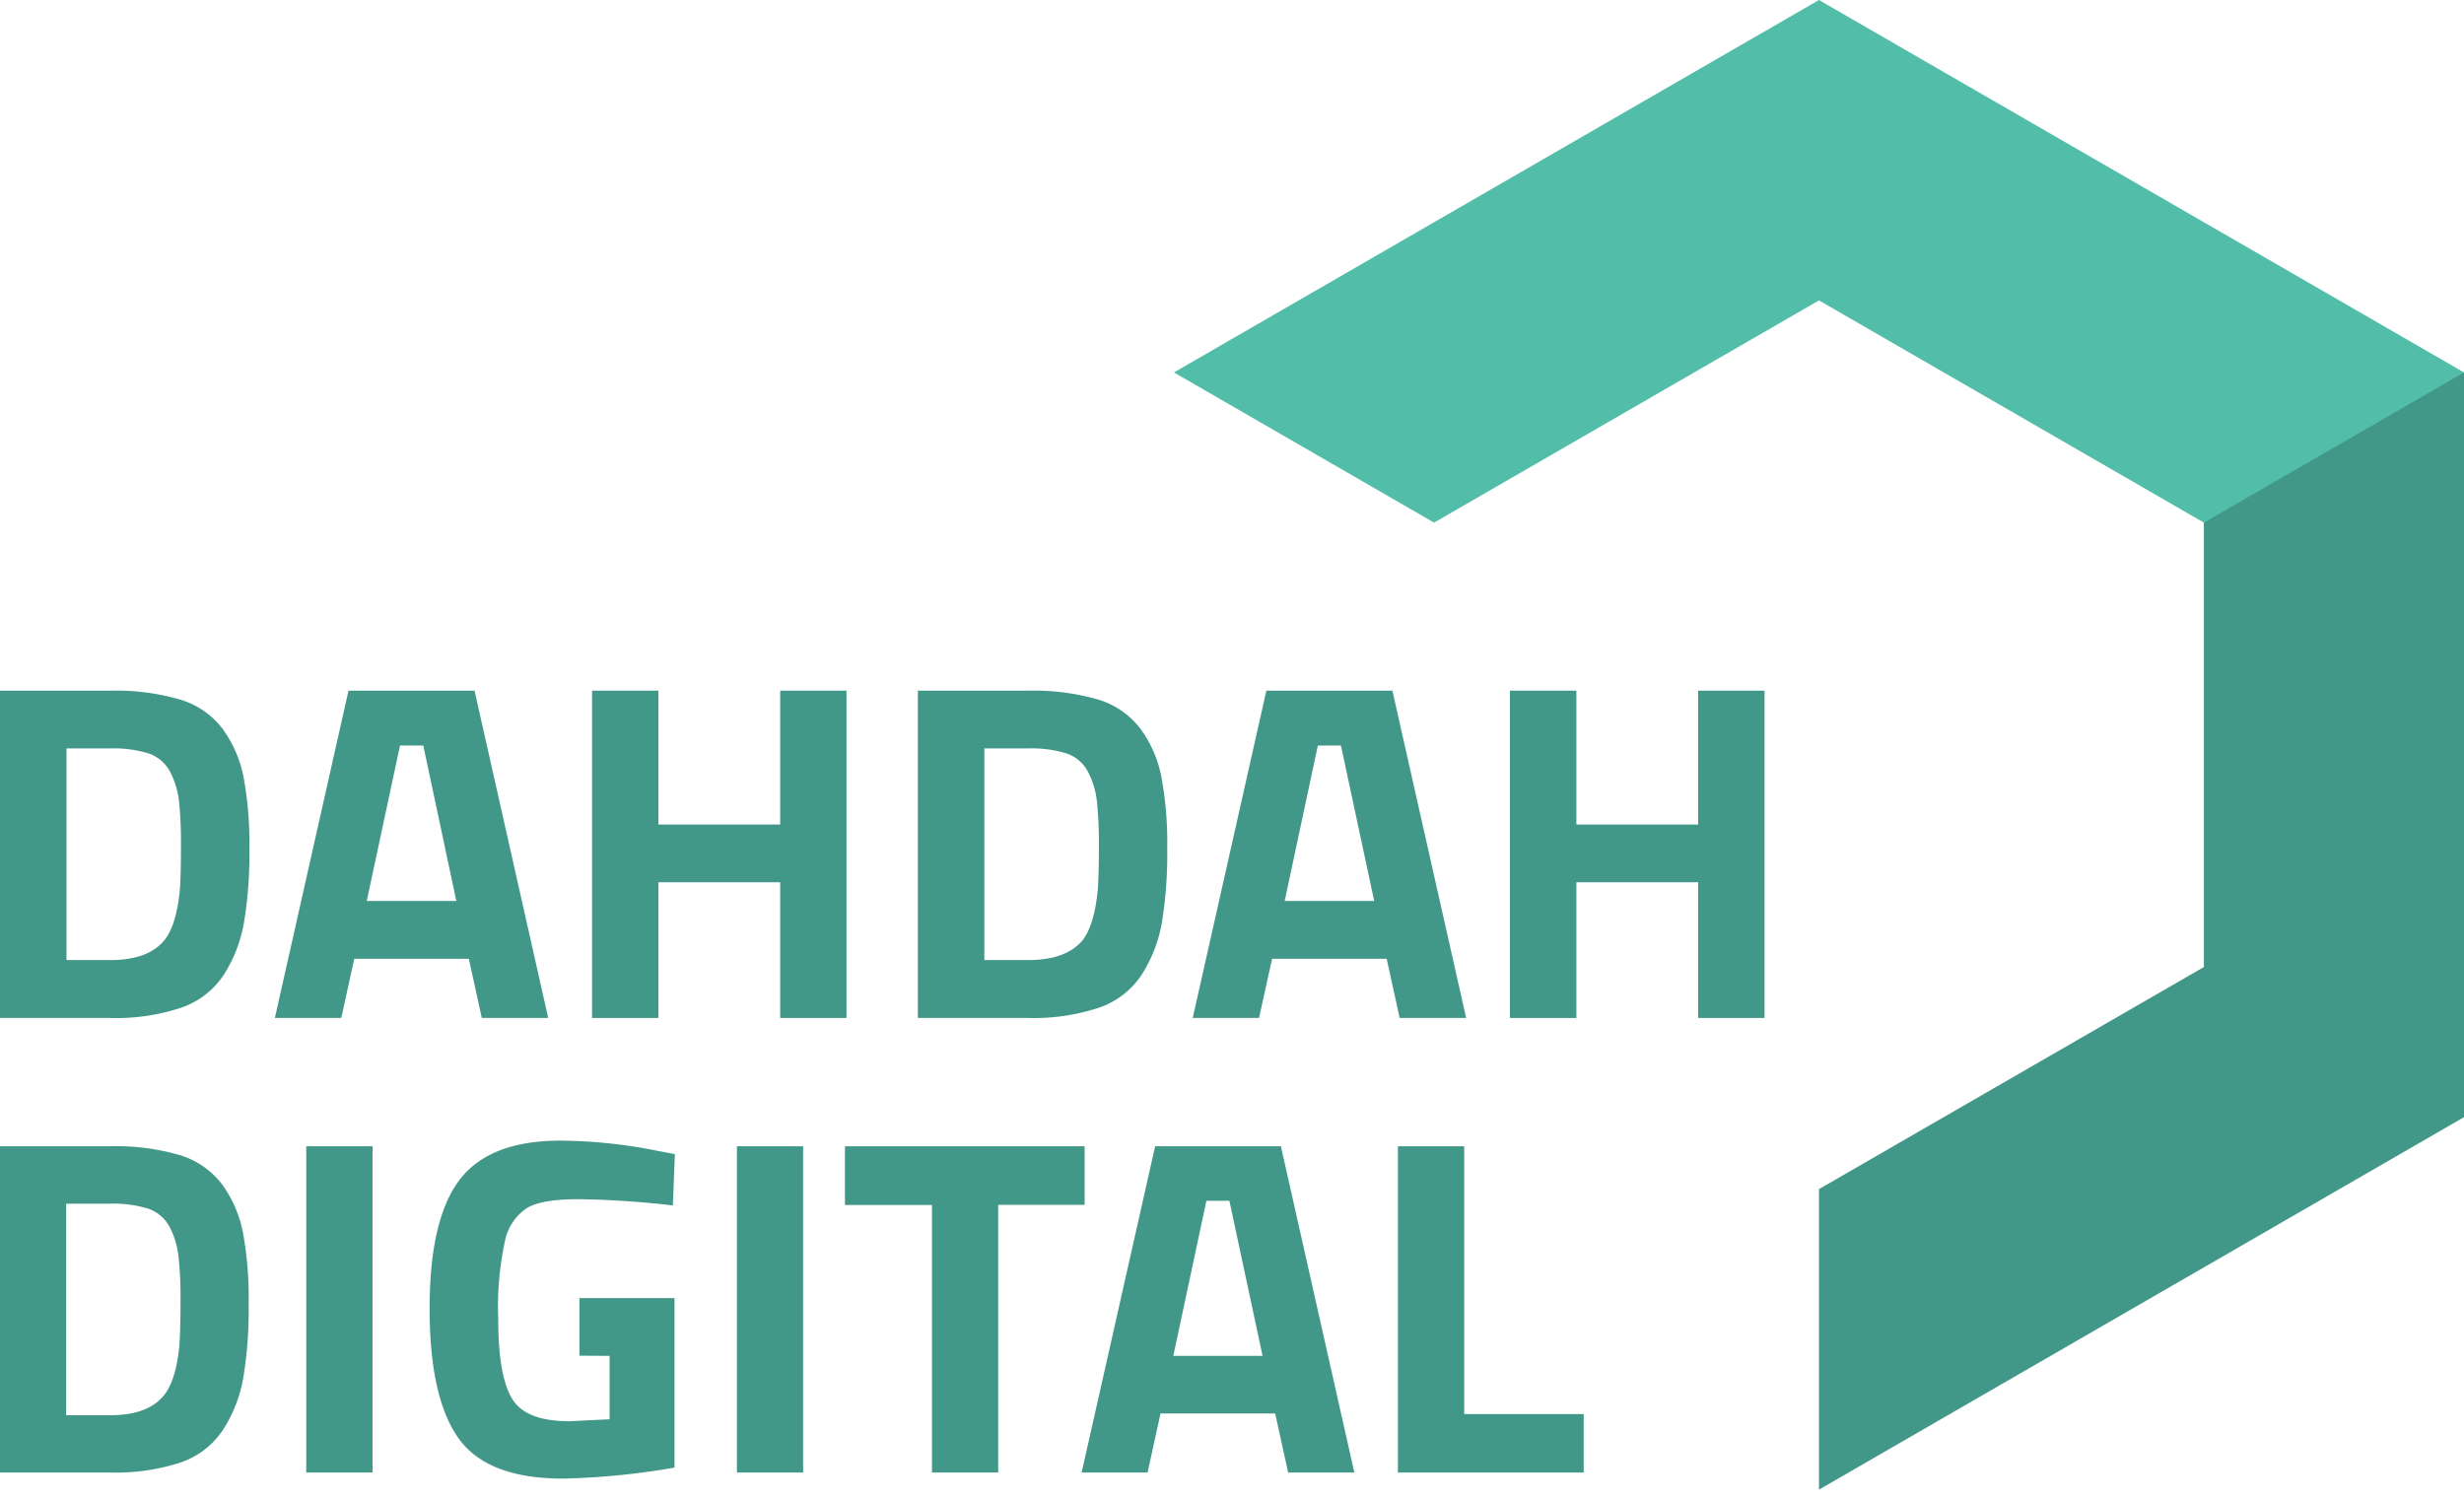 <svg width="69" height="42" viewBox="0 0 69 42" xmlns="http://www.w3.org/2000/svg"><g fill="none"><g transform="translate(0 19.34)" fill="#429888"><path d="M3.087 9.168H0V.002h3.087A6.457 6.457 0 0 1 5.04.25c.476.14.895.428 1.195.823.29.402.49.862.585 1.348.122.664.176 1.34.163 2.015a11.58 11.58 0 0 1-.15 2.054 3.973 3.973 0 0 1-.558 1.457 2.34 2.34 0 0 1-1.193.931 5.83 5.83 0 0 1-1.995.291Zm1.953-3.64c.02-.286.027-.683.027-1.192.005-.407-.013-.814-.052-1.22a2.373 2.373 0 0 0-.247-.834 1.082 1.082 0 0 0-.6-.521 3.299 3.299 0 0 0-1.071-.141H1.862v5.926h1.235c.673 0 1.163-.171 1.469-.513.25-.272.412-.776.474-1.504Zm2.657 3.64L9.759.002h3.53l2.063 9.166h-1.86l-.363-1.656H9.92l-.363 1.656h-1.86Zm3.504-7.63-.931 4.354h2.509l-.926-4.354H11.2Z"/><polygon points="21.848 9.168 21.848 5.368 18.438 5.368 18.438 9.168 16.579 9.168 16.579 0.002 18.438 0.002 18.438 3.751 21.848 3.751 21.848 0.002 23.705 0.002 23.705 9.168"/><path d="M28.79 9.168h-3.087V.002h3.087c.66-.018 1.32.066 1.955.247.475.14.893.429 1.193.823.292.4.492.86.585 1.348.122.664.176 1.34.163 2.015.01.688-.039 1.375-.148 2.054a3.976 3.976 0 0 1-.56 1.457 2.34 2.34 0 0 1-1.193.931 5.83 5.83 0 0 1-1.995.291Zm1.955-3.64c.018-.286.028-.683.028-1.192.004-.407-.015-.814-.055-1.22a2.324 2.324 0 0 0-.247-.834 1.067 1.067 0 0 0-.6-.521A3.299 3.299 0 0 0 28.8 1.62h-1.235v5.926H28.8c.674 0 1.165-.17 1.481-.513.24-.272.4-.776.464-1.504Zm2.655 3.64L35.462.002h3.53l2.065 9.166h-1.862l-.363-1.656h-3.21l-.365 1.656H33.4Zm3.504-7.63-.929 4.354h2.507l-.931-4.354h-.647Z"/><polygon points="47.554 9.168 47.554 5.368 44.144 5.368 44.144 9.168 42.282 9.168 42.282 0.002 44.144 0.002 44.144 3.751 47.554 3.751 47.554 0.002 49.413 0.002 49.413 9.168"/><path d="M3.08 21.898H0V12.76h3.08a6.44 6.44 0 0 1 1.948.247c.473.14.89.428 1.19.82.29.401.49.86.585 1.346.12.663.173 1.336.16 2.01.011.686-.039 1.372-.148 2.05a3.95 3.95 0 0 1-.558 1.451c-.282.434-.7.76-1.19.929a5.793 5.793 0 0 1-1.988.284Zm1.948-3.63a21.1 21.1 0 0 0 .027-1.19c.005-.407-.013-.813-.055-1.218a2.306 2.306 0 0 0-.247-.832 1.064 1.064 0 0 0-.597-.518 3.304 3.304 0 0 0-1.07-.141H1.853v5.924h1.235c.671 0 1.16-.17 1.464-.511.252-.277.415-.778.477-1.504v-.01Z"/><polygon points="8.576 21.898 8.576 12.761 10.433 12.761 10.433 21.898"/><path d="M16.226 18.626v-1.613h2.662v4.747c-1.03.181-2.073.284-3.119.308-1.424 0-2.403-.38-2.938-1.143-.535-.762-.802-1.972-.8-3.63 0-1.656.278-2.852.834-3.588.557-.736 1.502-1.104 2.837-1.104a14.17 14.17 0 0 1 2.702.284l.494.094-.055 1.437a25.624 25.624 0 0 0-2.642-.175c-.683 0-1.165.082-1.444.247-.31.208-.53.529-.61.894a8.769 8.769 0 0 0-.195 2.222c0 1.055.128 1.79.387 2.223.26.432.798.632 1.615.632l1.116-.055v-1.775l-.844-.005Z"/><polygon points="20.636 21.898 20.636 12.761 22.49 12.761 22.49 21.898"/><polygon points="23.661 14.406 23.661 12.761 30.373 12.761 30.373 14.401 27.953 14.401 27.953 21.898 26.098 21.898 26.098 14.406"/><path d="m30.289 21.898 2.059-9.137h3.521l2.057 9.137h-1.854l-.363-1.655h-3.21l-.363 1.655h-1.847Zm3.494-7.61-.926 4.343h2.499l-.929-4.344h-.644Z"/><polygon points="44.349 21.898 39.146 21.898 39.146 12.761 41.003 12.761 41.003 20.261 44.349 20.261"/></g><g transform="translate(32.874)"><polygon fill="#52BEA9" points="28.842 14.749 28.842 14.636 18.063 8.413 7.284 14.636 0 10.43 18.063 0 36.126 10.43 36.126 10.551"/><polygon fill="#429888" points="28.842 14.636 28.842 27.081 18.063 33.301 18.063 33.301 18.063 41.717 18.063 41.717 36.126 31.286 36.126 10.43"/></g></g></svg>